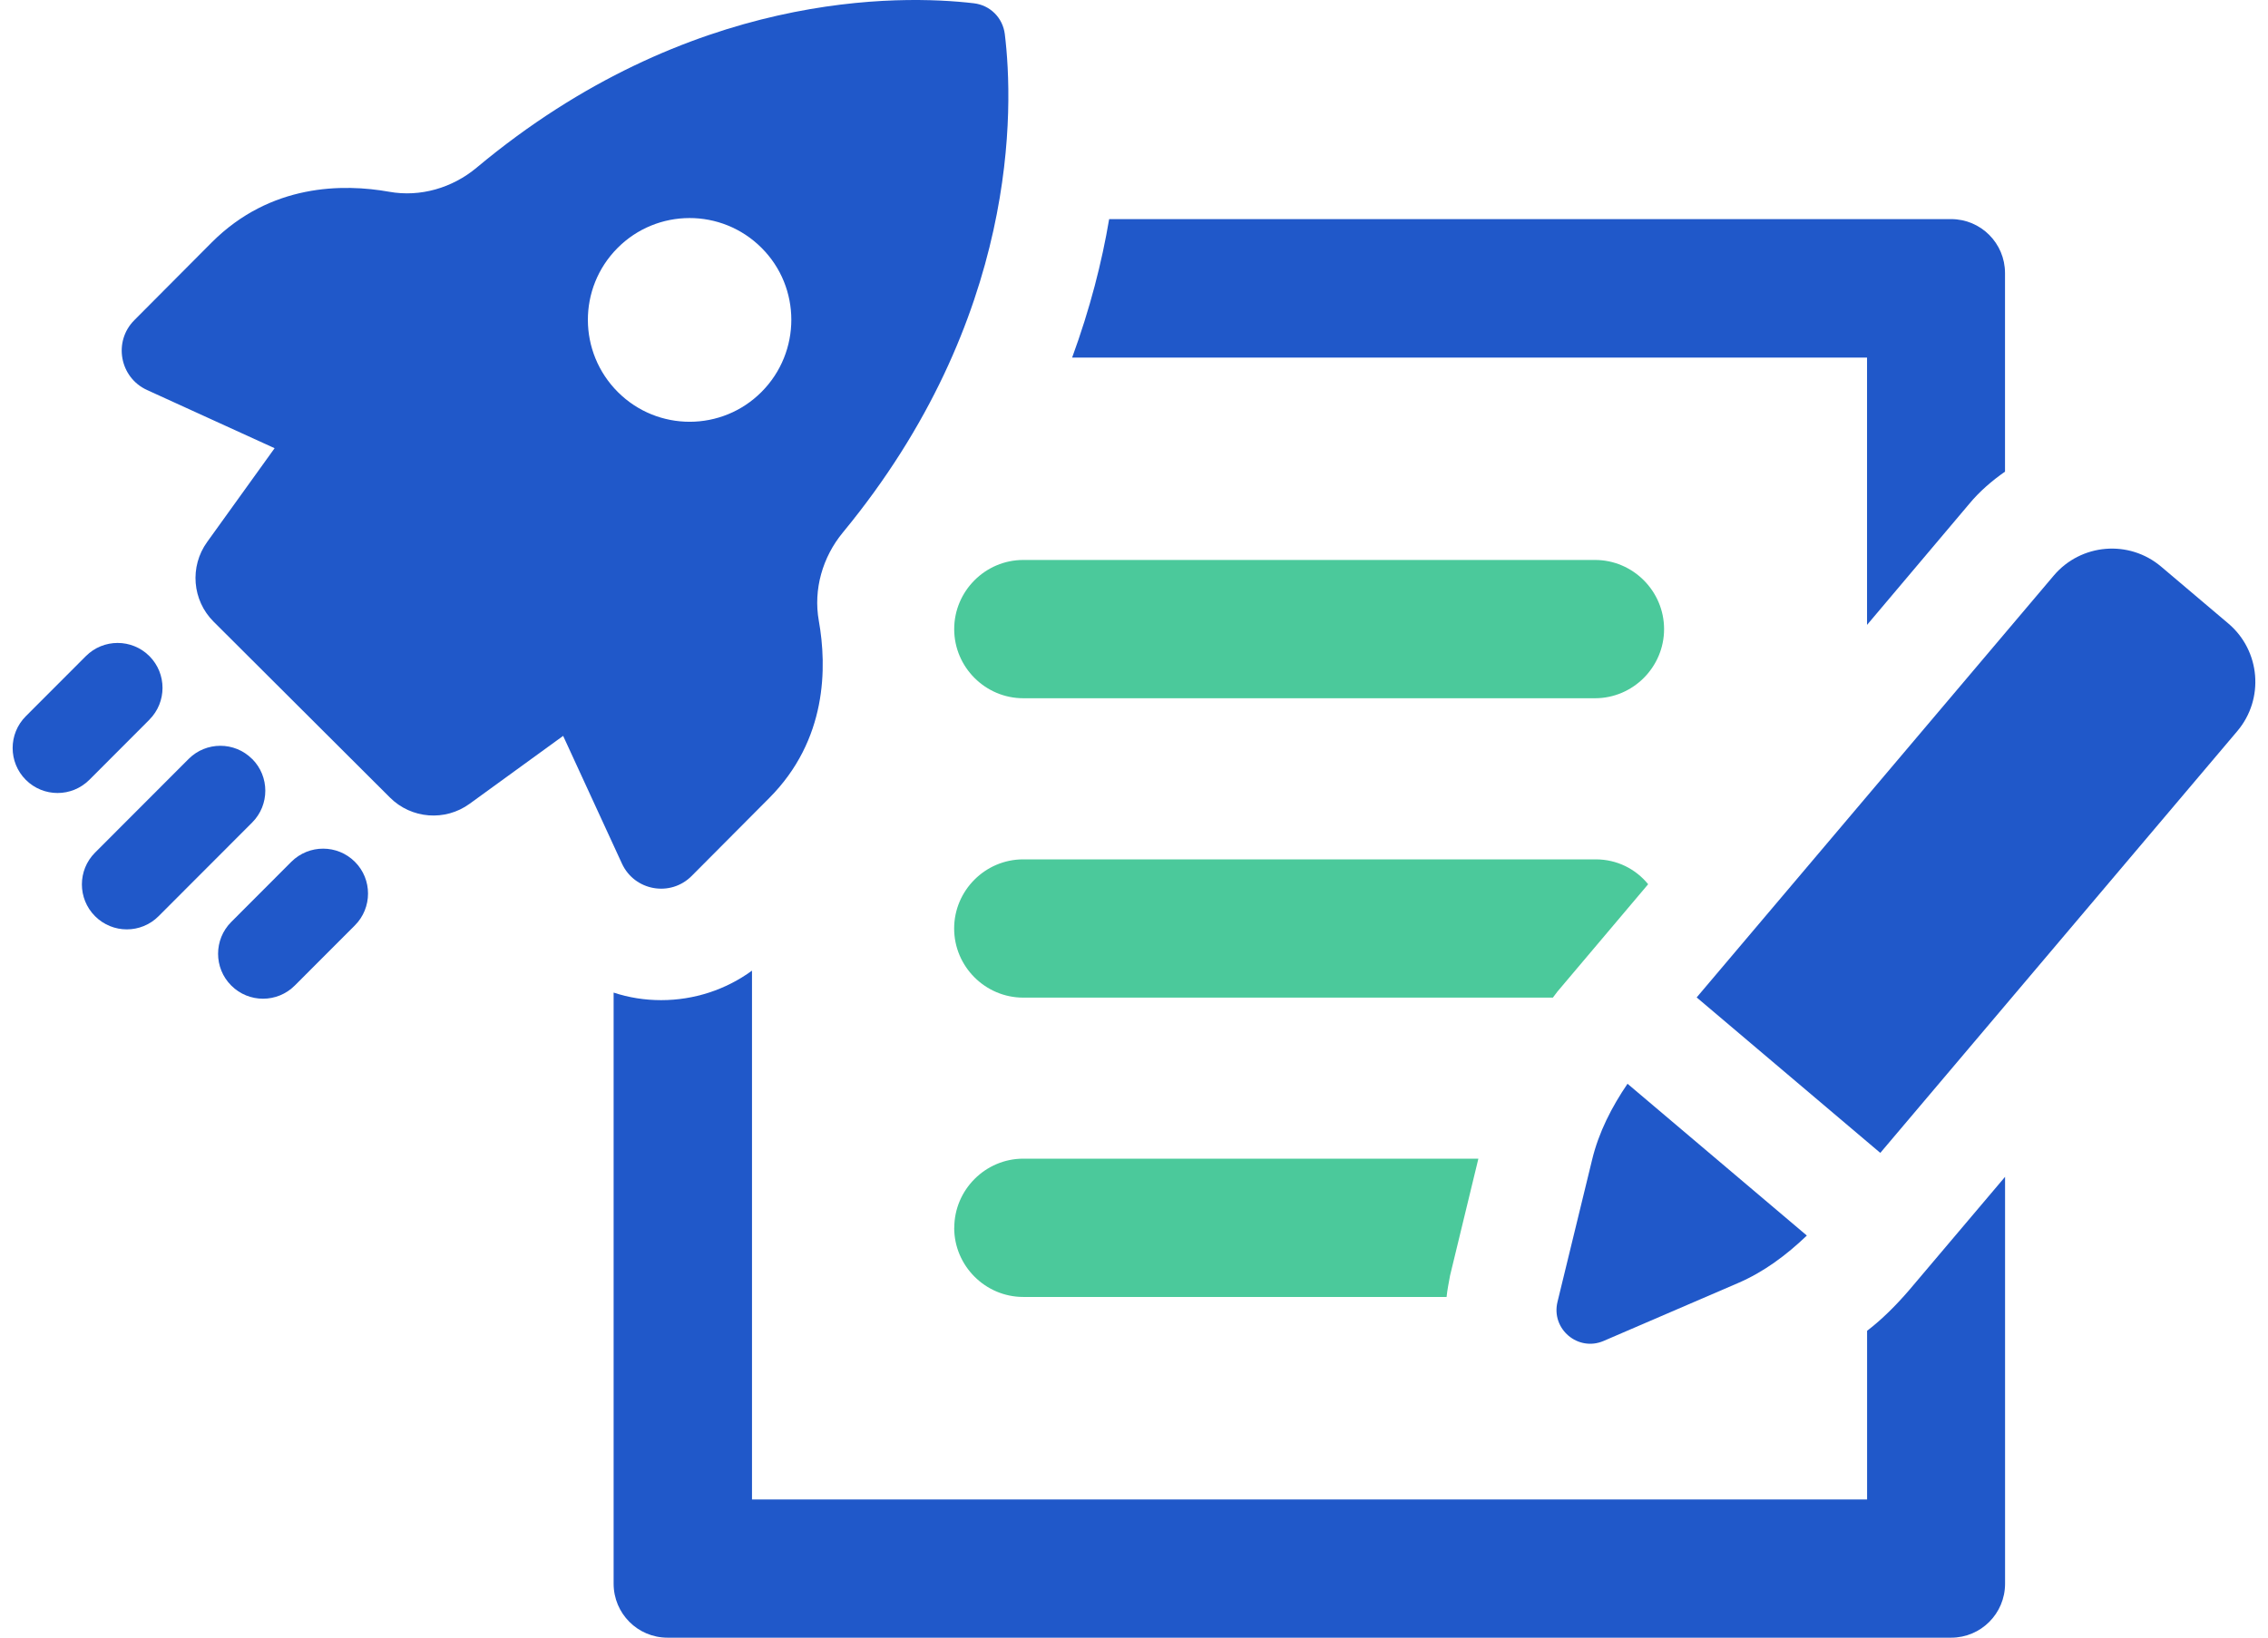 <svg width="90" height="65" viewBox="0 0 90 65" fill="none" xmlns="http://www.w3.org/2000/svg">
<g id="doc--icon 1" clip-path="url(#clip0_2810_4112)">
<g id="Layer 1">
<g id="Group">
<path id="Vector" d="M61.787 39.377L65.403 35.097C64.91 34.493 64.171 34.11 63.32 34.11H40.604C39.097 34.11 37.863 35.346 37.863 36.854C37.863 38.362 39.097 39.598 40.604 39.598H61.622C61.676 39.517 61.733 39.46 61.787 39.38V39.377Z" fill="#4BC99B"/>
<path id="Vector_2" d="M37.865 48.735C37.865 50.243 39.099 51.479 40.606 51.479H57.404C57.431 51.204 57.488 50.931 57.542 50.629L58.666 45.99H40.608C39.102 45.99 37.868 47.226 37.868 48.735H37.865Z" fill="#4BC99B"/>
<path id="Vector_3" d="M74.089 24.803L78.139 20.006C78.551 19.506 79.052 19.077 79.564 18.721V10.839C79.564 9.655 78.608 8.697 77.425 8.697H44.014C43.728 10.397 43.256 12.253 42.545 14.193H74.089V24.803Z" fill="#2058C9"/>
<path id="Vector_4" d="M74.091 52.82V59.517H29.841V38.527C28.801 39.285 27.546 39.698 26.233 39.698C25.592 39.698 24.951 39.598 24.35 39.398V62.86C24.35 64.045 25.306 65.003 26.489 65.003H77.427C78.61 65.003 79.566 64.045 79.566 62.86V46.711L75.759 51.209C75.244 51.808 74.689 52.364 74.091 52.823V52.82Z" fill="#2058C9"/>
<path id="Vector_5" d="M63.635 53.225L68.968 50.928C69.997 50.486 70.894 49.814 71.7 49.042L64.584 43.017C63.956 43.94 63.444 44.938 63.18 46.028L61.805 51.676C61.544 52.75 62.619 53.662 63.635 53.225Z" fill="#2058C9"/>
<path id="Vector_6" d="M88.43 24.752L85.76 22.491C84.485 21.411 82.577 21.571 81.497 22.847L67.328 39.59L74.615 45.761L88.783 29.018C89.861 27.742 89.702 25.831 88.427 24.749L88.43 24.752Z" fill="#2058C9"/>
<path id="Vector_7" d="M27.445 34.771L30.52 31.681C32.826 29.371 32.821 26.482 32.492 24.636C32.271 23.395 32.643 22.11 33.444 21.139C40.455 12.639 40.229 4.25 39.873 1.352C39.792 0.704 39.291 0.205 38.644 0.13C35.753 -0.21 27.367 -0.407 18.911 6.657C17.952 7.458 16.677 7.833 15.448 7.612C13.619 7.286 10.738 7.286 8.404 9.62L5.33 12.709C4.486 13.556 4.748 14.984 5.834 15.48L10.897 17.79L8.219 21.514C7.518 22.488 7.626 23.829 8.477 24.676L15.475 31.657C16.324 32.504 17.663 32.609 18.634 31.905L22.347 29.209L24.68 34.277C25.179 35.362 26.607 35.615 27.448 34.768L27.445 34.771ZM24.503 9.846C26.073 8.265 28.634 8.254 30.218 9.836C31.797 11.409 31.794 13.972 30.223 15.553C28.652 17.134 26.098 17.137 24.521 15.564C22.937 13.983 22.931 11.428 24.503 9.846Z" fill="#2058C9"/>
<path id="Vector_8" d="M5.928 28.565C6.623 27.868 6.623 26.738 5.928 26.042C5.232 25.346 4.103 25.346 3.408 26.042L1.023 28.43C0.328 29.126 0.328 30.256 1.023 30.953C1.371 31.301 1.826 31.476 2.284 31.476C2.743 31.476 3.195 31.301 3.546 30.953L5.93 28.565H5.928Z" fill="#2058C9"/>
<path id="Vector_9" d="M10.004 30.124C9.309 29.428 8.18 29.428 7.485 30.124L3.771 33.843C3.076 34.539 3.076 35.669 3.771 36.365C4.119 36.714 4.574 36.889 5.033 36.889C5.491 36.889 5.946 36.714 6.294 36.365L10.007 32.647C10.702 31.951 10.702 30.82 10.007 30.124H10.004Z" fill="#2058C9"/>
<path id="Vector_10" d="M11.56 34.207L9.176 36.595C8.48 37.291 8.48 38.424 9.176 39.118C9.523 39.466 9.979 39.641 10.437 39.641C10.895 39.641 11.35 39.466 11.698 39.118L14.083 36.73C14.778 36.033 14.778 34.9 14.083 34.207C13.387 33.511 12.258 33.511 11.56 34.207Z" fill="#2058C9"/>
<path id="Vector_11" d="M37.865 24.971C37.865 26.479 39.099 27.715 40.606 27.715H63.295C64.801 27.715 66.035 26.479 66.035 24.971C66.035 23.462 64.801 22.226 63.295 22.226H40.606C39.099 22.226 37.865 23.462 37.865 24.971Z" fill="#4BC99B"/>
</g>
</g>
</g>
<defs>
<clipPath id="clip0_2810_4112">
<rect width="89" height="65" fill="white" transform="translate(0.5)"/>
</clipPath>
</defs>
</svg>
